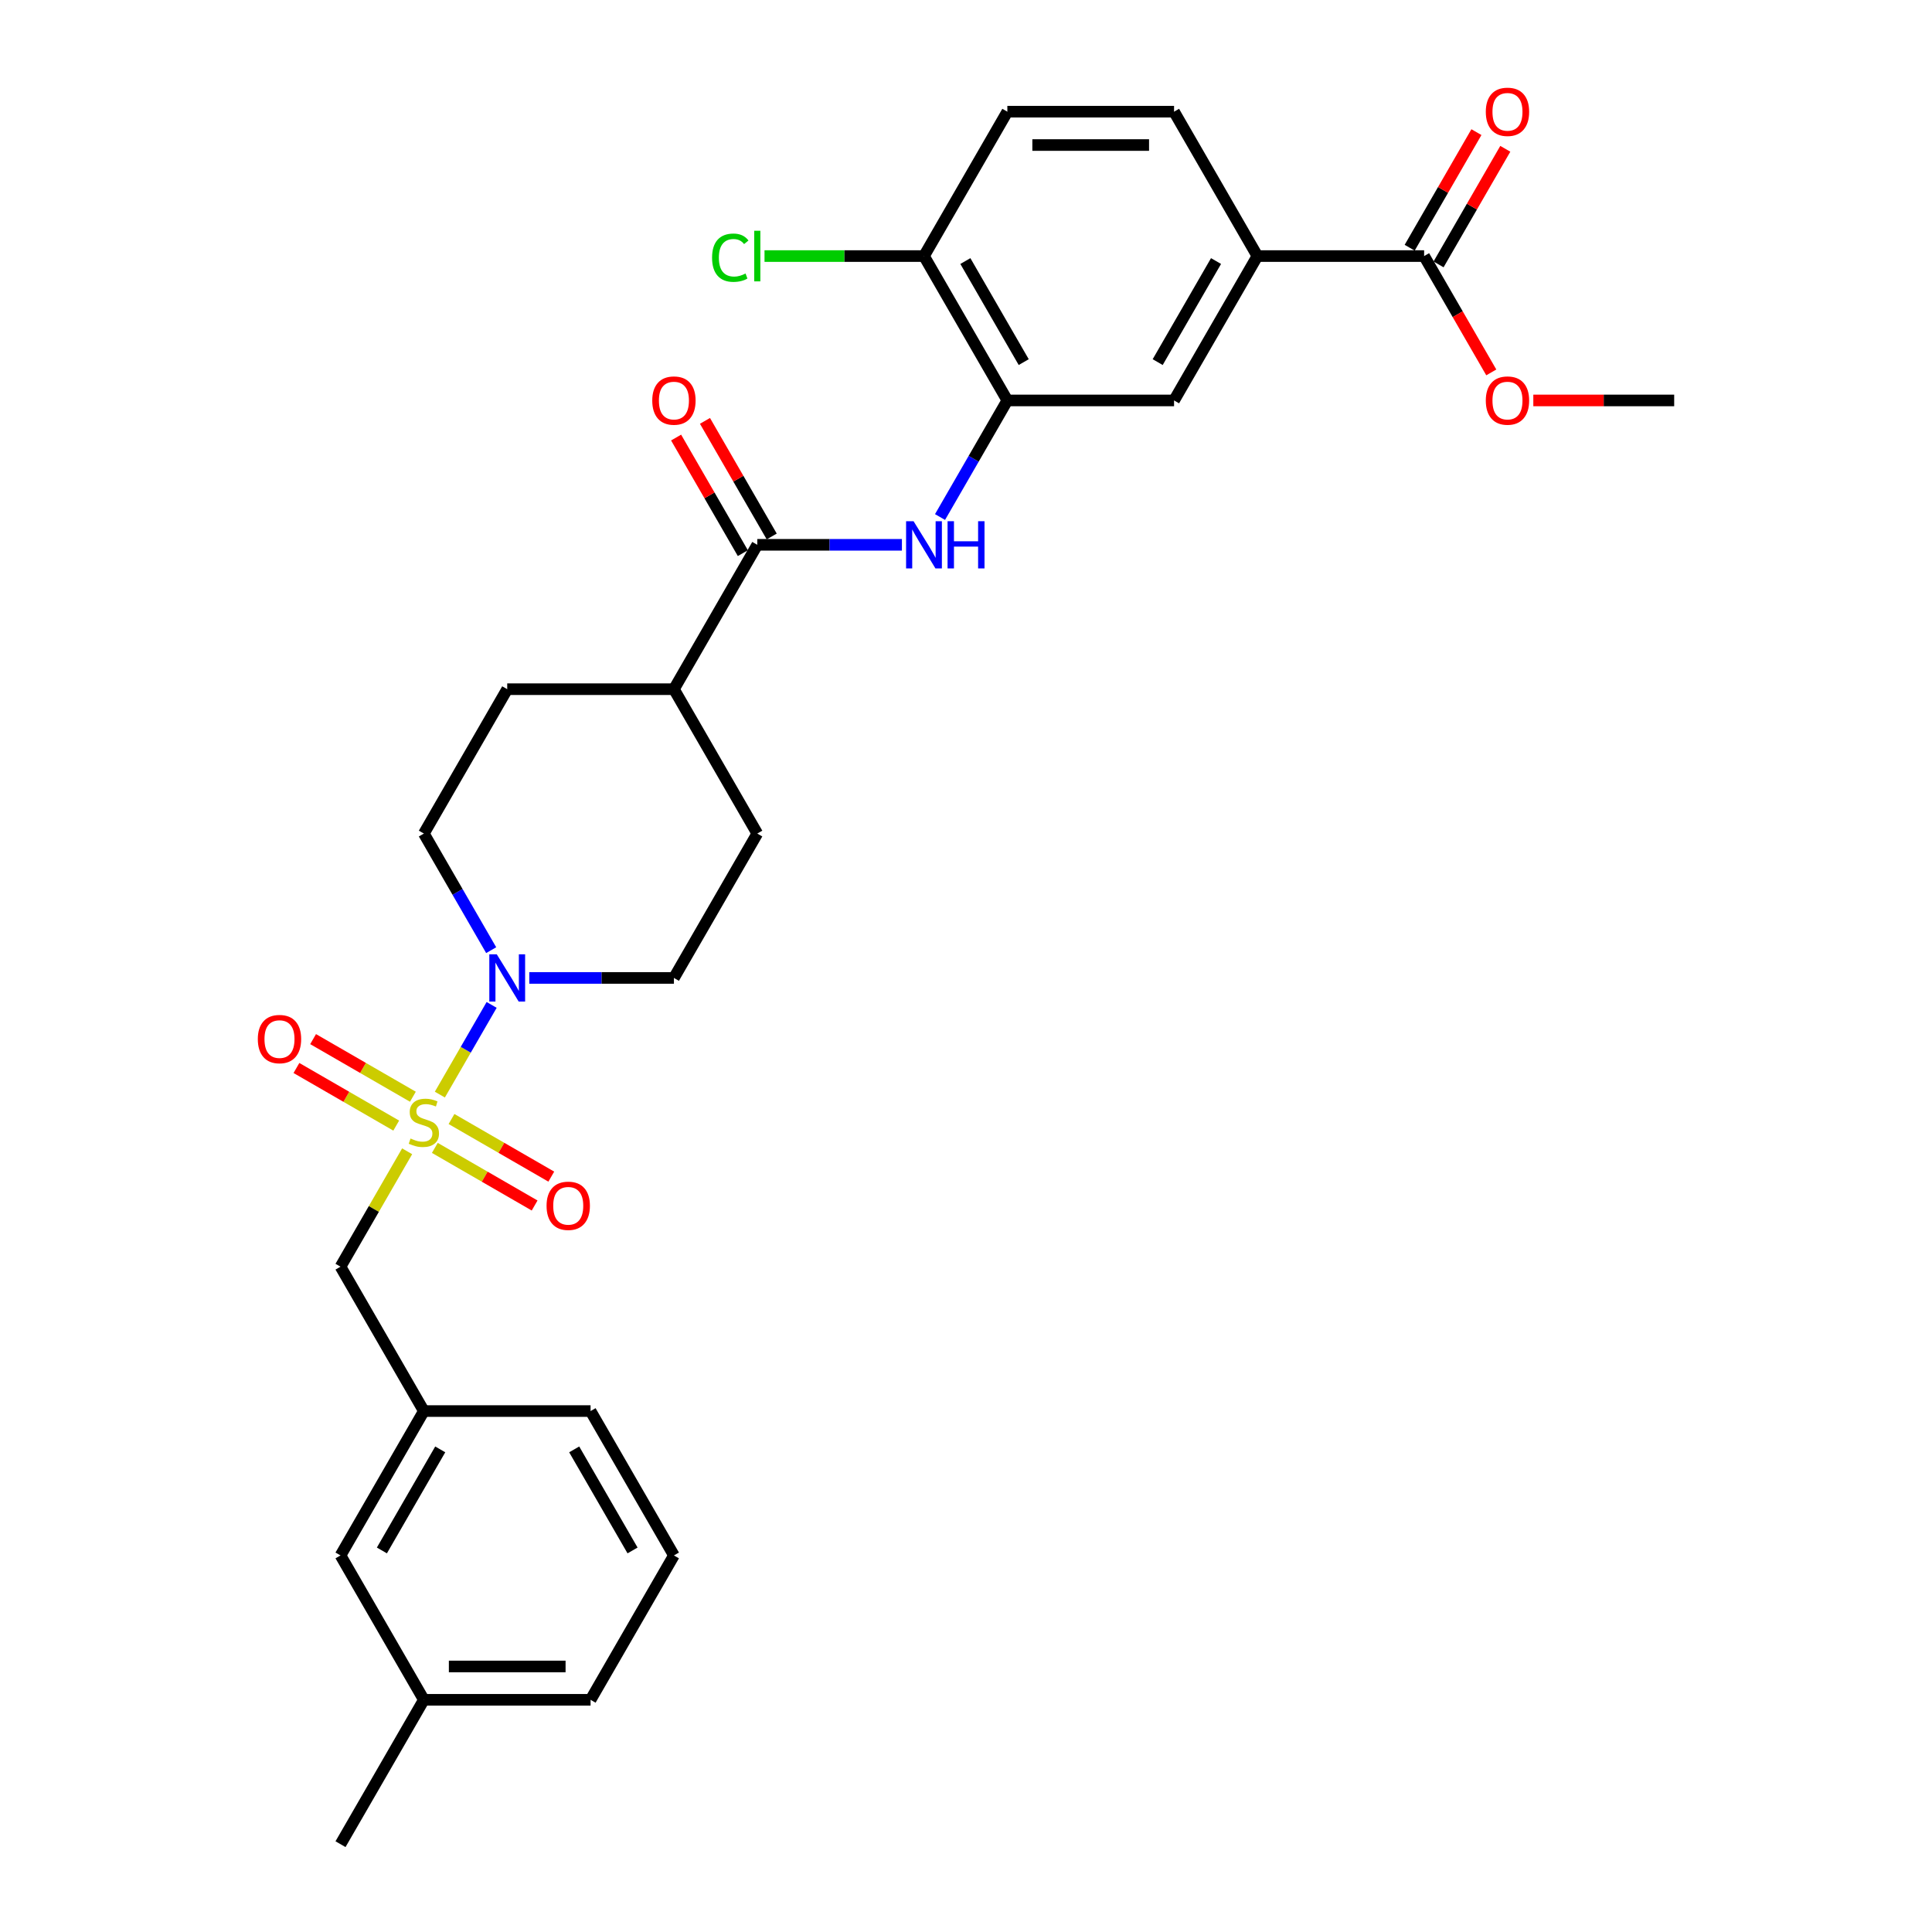 <?xml version='1.0' encoding='iso-8859-1'?>
<svg version='1.1' baseProfile='full'
              xmlns='http://www.w3.org/2000/svg'
                      xmlns:rdkit='http://www.rdkit.org/xml'
                      xmlns:xlink='http://www.w3.org/1999/xlink'
                  xml:space='preserve'
width='1000px' height='1000px' viewBox='0 0 1000 1000'>
<!-- END OF HEADER -->
<rect style='opacity:1.0;fill:#FFFFFF;stroke:none' width='1000' height='1000' x='0' y='0'> </rect>
<path class='bond-0' d='M 227.671,566.565 L 241.073,543.352' style='fill:none;fill-rule:evenodd;stroke:#CCCC00;stroke-width:6px;stroke-linecap:butt;stroke-linejoin:miter;stroke-opacity:1' />
<path class='bond-0' d='M 241.073,543.352 L 254.475,520.14' style='fill:none;fill-rule:evenodd;stroke:#0000FF;stroke-width:6px;stroke-linecap:butt;stroke-linejoin:miter;stroke-opacity:1' />
<path class='bond-5' d='M 210.733,595.903 L 193.49,625.769' style='fill:none;fill-rule:evenodd;stroke:#CCCC00;stroke-width:6px;stroke-linecap:butt;stroke-linejoin:miter;stroke-opacity:1' />
<path class='bond-5' d='M 193.49,625.769 L 176.247,655.634' style='fill:none;fill-rule:evenodd;stroke:#000000;stroke-width:6px;stroke-linecap:butt;stroke-linejoin:miter;stroke-opacity:1' />
<path class='bond-8' d='M 225.069,594.148 L 250.894,609.058' style='fill:none;fill-rule:evenodd;stroke:#CCCC00;stroke-width:6px;stroke-linecap:butt;stroke-linejoin:miter;stroke-opacity:1' />
<path class='bond-8' d='M 250.894,609.058 L 276.719,623.968' style='fill:none;fill-rule:evenodd;stroke:#FF0000;stroke-width:6px;stroke-linecap:butt;stroke-linejoin:miter;stroke-opacity:1' />
<path class='bond-8' d='M 233.698,579.202 L 259.523,594.112' style='fill:none;fill-rule:evenodd;stroke:#CCCC00;stroke-width:6px;stroke-linecap:butt;stroke-linejoin:miter;stroke-opacity:1' />
<path class='bond-8' d='M 259.523,594.112 L 285.348,609.022' style='fill:none;fill-rule:evenodd;stroke:#FF0000;stroke-width:6px;stroke-linecap:butt;stroke-linejoin:miter;stroke-opacity:1' />
<path class='bond-9' d='M 213.714,567.664 L 187.889,552.754' style='fill:none;fill-rule:evenodd;stroke:#CCCC00;stroke-width:6px;stroke-linecap:butt;stroke-linejoin:miter;stroke-opacity:1' />
<path class='bond-9' d='M 187.889,552.754 L 162.064,537.845' style='fill:none;fill-rule:evenodd;stroke:#FF0000;stroke-width:6px;stroke-linecap:butt;stroke-linejoin:miter;stroke-opacity:1' />
<path class='bond-9' d='M 205.085,582.61 L 179.26,567.7' style='fill:none;fill-rule:evenodd;stroke:#CCCC00;stroke-width:6px;stroke-linecap:butt;stroke-linejoin:miter;stroke-opacity:1' />
<path class='bond-9' d='M 179.26,567.7 L 153.435,552.79' style='fill:none;fill-rule:evenodd;stroke:#FF0000;stroke-width:6px;stroke-linecap:butt;stroke-linejoin:miter;stroke-opacity:1' />
<path class='bond-12' d='M 273.96,506.178 L 311.392,506.178' style='fill:none;fill-rule:evenodd;stroke:#0000FF;stroke-width:6px;stroke-linecap:butt;stroke-linejoin:miter;stroke-opacity:1' />
<path class='bond-12' d='M 311.392,506.178 L 348.824,506.178' style='fill:none;fill-rule:evenodd;stroke:#000000;stroke-width:6px;stroke-linecap:butt;stroke-linejoin:miter;stroke-opacity:1' />
<path class='bond-13' d='M 254.236,491.803 L 236.814,461.626' style='fill:none;fill-rule:evenodd;stroke:#0000FF;stroke-width:6px;stroke-linecap:butt;stroke-linejoin:miter;stroke-opacity:1' />
<path class='bond-13' d='M 236.814,461.626 L 219.392,431.45' style='fill:none;fill-rule:evenodd;stroke:#000000;stroke-width:6px;stroke-linecap:butt;stroke-linejoin:miter;stroke-opacity:1' />
<path class='bond-1' d='M 391.968,281.995 L 348.824,356.723' style='fill:none;fill-rule:evenodd;stroke:#000000;stroke-width:6px;stroke-linecap:butt;stroke-linejoin:miter;stroke-opacity:1' />
<path class='bond-2' d='M 391.968,281.995 L 429.4,281.995' style='fill:none;fill-rule:evenodd;stroke:#000000;stroke-width:6px;stroke-linecap:butt;stroke-linejoin:miter;stroke-opacity:1' />
<path class='bond-2' d='M 429.4,281.995 L 466.832,281.995' style='fill:none;fill-rule:evenodd;stroke:#0000FF;stroke-width:6px;stroke-linecap:butt;stroke-linejoin:miter;stroke-opacity:1' />
<path class='bond-14' d='M 399.441,277.68 L 382.168,247.763' style='fill:none;fill-rule:evenodd;stroke:#000000;stroke-width:6px;stroke-linecap:butt;stroke-linejoin:miter;stroke-opacity:1' />
<path class='bond-14' d='M 382.168,247.763 L 364.895,217.846' style='fill:none;fill-rule:evenodd;stroke:#FF0000;stroke-width:6px;stroke-linecap:butt;stroke-linejoin:miter;stroke-opacity:1' />
<path class='bond-14' d='M 384.495,286.309 L 367.223,256.392' style='fill:none;fill-rule:evenodd;stroke:#000000;stroke-width:6px;stroke-linecap:butt;stroke-linejoin:miter;stroke-opacity:1' />
<path class='bond-14' d='M 367.223,256.392 L 349.95,226.475' style='fill:none;fill-rule:evenodd;stroke:#FF0000;stroke-width:6px;stroke-linecap:butt;stroke-linejoin:miter;stroke-opacity:1' />
<path class='bond-3' d='M 486.556,267.619 L 503.978,237.443' style='fill:none;fill-rule:evenodd;stroke:#0000FF;stroke-width:6px;stroke-linecap:butt;stroke-linejoin:miter;stroke-opacity:1' />
<path class='bond-3' d='M 503.978,237.443 L 521.401,207.267' style='fill:none;fill-rule:evenodd;stroke:#000000;stroke-width:6px;stroke-linecap:butt;stroke-linejoin:miter;stroke-opacity:1' />
<path class='bond-7' d='M 521.401,207.267 L 607.689,207.267' style='fill:none;fill-rule:evenodd;stroke:#000000;stroke-width:6px;stroke-linecap:butt;stroke-linejoin:miter;stroke-opacity:1' />
<path class='bond-10' d='M 521.401,207.267 L 478.256,132.539' style='fill:none;fill-rule:evenodd;stroke:#000000;stroke-width:6px;stroke-linecap:butt;stroke-linejoin:miter;stroke-opacity:1' />
<path class='bond-10' d='M 529.875,187.429 L 499.674,135.119' style='fill:none;fill-rule:evenodd;stroke:#000000;stroke-width:6px;stroke-linecap:butt;stroke-linejoin:miter;stroke-opacity:1' />
<path class='bond-4' d='M 737.121,132.539 L 650.833,132.539' style='fill:none;fill-rule:evenodd;stroke:#000000;stroke-width:6px;stroke-linecap:butt;stroke-linejoin:miter;stroke-opacity:1' />
<path class='bond-15' d='M 744.594,136.853 L 761.867,106.936' style='fill:none;fill-rule:evenodd;stroke:#000000;stroke-width:6px;stroke-linecap:butt;stroke-linejoin:miter;stroke-opacity:1' />
<path class='bond-15' d='M 761.867,106.936 L 779.14,77.019' style='fill:none;fill-rule:evenodd;stroke:#FF0000;stroke-width:6px;stroke-linecap:butt;stroke-linejoin:miter;stroke-opacity:1' />
<path class='bond-15' d='M 729.649,128.224 L 746.921,98.307' style='fill:none;fill-rule:evenodd;stroke:#000000;stroke-width:6px;stroke-linecap:butt;stroke-linejoin:miter;stroke-opacity:1' />
<path class='bond-15' d='M 746.921,98.307 L 764.194,68.39' style='fill:none;fill-rule:evenodd;stroke:#FF0000;stroke-width:6px;stroke-linecap:butt;stroke-linejoin:miter;stroke-opacity:1' />
<path class='bond-22' d='M 737.121,132.539 L 754.504,162.646' style='fill:none;fill-rule:evenodd;stroke:#000000;stroke-width:6px;stroke-linecap:butt;stroke-linejoin:miter;stroke-opacity:1' />
<path class='bond-22' d='M 754.504,162.646 L 771.886,192.753' style='fill:none;fill-rule:evenodd;stroke:#FF0000;stroke-width:6px;stroke-linecap:butt;stroke-linejoin:miter;stroke-opacity:1' />
<path class='bond-17' d='M 176.247,655.634 L 219.392,730.362' style='fill:none;fill-rule:evenodd;stroke:#000000;stroke-width:6px;stroke-linecap:butt;stroke-linejoin:miter;stroke-opacity:1' />
<path class='bond-6' d='M 650.833,132.539 L 607.689,207.267' style='fill:none;fill-rule:evenodd;stroke:#000000;stroke-width:6px;stroke-linecap:butt;stroke-linejoin:miter;stroke-opacity:1' />
<path class='bond-6' d='M 629.416,135.119 L 599.215,187.429' style='fill:none;fill-rule:evenodd;stroke:#000000;stroke-width:6px;stroke-linecap:butt;stroke-linejoin:miter;stroke-opacity:1' />
<path class='bond-32' d='M 650.833,132.539 L 607.689,57.811' style='fill:none;fill-rule:evenodd;stroke:#000000;stroke-width:6px;stroke-linecap:butt;stroke-linejoin:miter;stroke-opacity:1' />
<path class='bond-18' d='M 478.256,132.539 L 521.401,57.811' style='fill:none;fill-rule:evenodd;stroke:#000000;stroke-width:6px;stroke-linecap:butt;stroke-linejoin:miter;stroke-opacity:1' />
<path class='bond-23' d='M 478.256,132.539 L 436.985,132.539' style='fill:none;fill-rule:evenodd;stroke:#000000;stroke-width:6px;stroke-linecap:butt;stroke-linejoin:miter;stroke-opacity:1' />
<path class='bond-23' d='M 436.985,132.539 L 395.713,132.539' style='fill:none;fill-rule:evenodd;stroke:#00CC00;stroke-width:6px;stroke-linecap:butt;stroke-linejoin:miter;stroke-opacity:1' />
<path class='bond-11' d='M 348.824,356.723 L 262.536,356.723' style='fill:none;fill-rule:evenodd;stroke:#000000;stroke-width:6px;stroke-linecap:butt;stroke-linejoin:miter;stroke-opacity:1' />
<path class='bond-30' d='M 348.824,356.723 L 391.968,431.45' style='fill:none;fill-rule:evenodd;stroke:#000000;stroke-width:6px;stroke-linecap:butt;stroke-linejoin:miter;stroke-opacity:1' />
<path class='bond-19' d='M 348.824,506.178 L 391.968,431.45' style='fill:none;fill-rule:evenodd;stroke:#000000;stroke-width:6px;stroke-linecap:butt;stroke-linejoin:miter;stroke-opacity:1' />
<path class='bond-20' d='M 219.392,431.45 L 262.536,356.723' style='fill:none;fill-rule:evenodd;stroke:#000000;stroke-width:6px;stroke-linecap:butt;stroke-linejoin:miter;stroke-opacity:1' />
<path class='bond-16' d='M 607.689,57.811 L 521.401,57.811' style='fill:none;fill-rule:evenodd;stroke:#000000;stroke-width:6px;stroke-linecap:butt;stroke-linejoin:miter;stroke-opacity:1' />
<path class='bond-16' d='M 594.746,75.069 L 534.344,75.069' style='fill:none;fill-rule:evenodd;stroke:#000000;stroke-width:6px;stroke-linecap:butt;stroke-linejoin:miter;stroke-opacity:1' />
<path class='bond-21' d='M 219.392,730.362 L 176.247,805.09' style='fill:none;fill-rule:evenodd;stroke:#000000;stroke-width:6px;stroke-linecap:butt;stroke-linejoin:miter;stroke-opacity:1' />
<path class='bond-21' d='M 227.865,750.2 L 197.665,802.509' style='fill:none;fill-rule:evenodd;stroke:#000000;stroke-width:6px;stroke-linecap:butt;stroke-linejoin:miter;stroke-opacity:1' />
<path class='bond-26' d='M 219.392,730.362 L 305.68,730.362' style='fill:none;fill-rule:evenodd;stroke:#000000;stroke-width:6px;stroke-linecap:butt;stroke-linejoin:miter;stroke-opacity:1' />
<path class='bond-24' d='M 176.247,805.09 L 219.392,879.818' style='fill:none;fill-rule:evenodd;stroke:#000000;stroke-width:6px;stroke-linecap:butt;stroke-linejoin:miter;stroke-opacity:1' />
<path class='bond-28' d='M 793.64,207.267 L 830.097,207.267' style='fill:none;fill-rule:evenodd;stroke:#FF0000;stroke-width:6px;stroke-linecap:butt;stroke-linejoin:miter;stroke-opacity:1' />
<path class='bond-28' d='M 830.097,207.267 L 866.554,207.267' style='fill:none;fill-rule:evenodd;stroke:#000000;stroke-width:6px;stroke-linecap:butt;stroke-linejoin:miter;stroke-opacity:1' />
<path class='bond-29' d='M 219.392,879.818 L 176.247,954.545' style='fill:none;fill-rule:evenodd;stroke:#000000;stroke-width:6px;stroke-linecap:butt;stroke-linejoin:miter;stroke-opacity:1' />
<path class='bond-31' d='M 219.392,879.818 L 305.68,879.818' style='fill:none;fill-rule:evenodd;stroke:#000000;stroke-width:6px;stroke-linecap:butt;stroke-linejoin:miter;stroke-opacity:1' />
<path class='bond-31' d='M 232.335,862.56 L 292.737,862.56' style='fill:none;fill-rule:evenodd;stroke:#000000;stroke-width:6px;stroke-linecap:butt;stroke-linejoin:miter;stroke-opacity:1' />
<path class='bond-25' d='M 348.824,805.09 L 305.68,730.362' style='fill:none;fill-rule:evenodd;stroke:#000000;stroke-width:6px;stroke-linecap:butt;stroke-linejoin:miter;stroke-opacity:1' />
<path class='bond-25' d='M 327.407,802.509 L 297.206,750.2' style='fill:none;fill-rule:evenodd;stroke:#000000;stroke-width:6px;stroke-linecap:butt;stroke-linejoin:miter;stroke-opacity:1' />
<path class='bond-27' d='M 348.824,805.09 L 305.68,879.818' style='fill:none;fill-rule:evenodd;stroke:#000000;stroke-width:6px;stroke-linecap:butt;stroke-linejoin:miter;stroke-opacity:1' />
<path  class='atom-0' d='M 212.488 589.293
Q 212.765 589.397, 213.904 589.88
Q 215.043 590.363, 216.285 590.674
Q 217.562 590.95, 218.805 590.95
Q 221.117 590.95, 222.463 589.846
Q 223.809 588.707, 223.809 586.739
Q 223.809 585.393, 223.119 584.565
Q 222.463 583.736, 221.428 583.288
Q 220.392 582.839, 218.667 582.321
Q 216.492 581.665, 215.181 581.044
Q 213.904 580.423, 212.972 579.111
Q 212.074 577.8, 212.074 575.591
Q 212.074 572.519, 214.145 570.621
Q 216.251 568.722, 220.392 568.722
Q 223.223 568.722, 226.433 570.068
L 225.639 572.726
Q 222.705 571.518, 220.496 571.518
Q 218.114 571.518, 216.803 572.519
Q 215.491 573.485, 215.526 575.177
Q 215.526 576.488, 216.182 577.282
Q 216.872 578.076, 217.838 578.525
Q 218.839 578.973, 220.496 579.491
Q 222.705 580.181, 224.017 580.872
Q 225.328 581.562, 226.26 582.977
Q 227.226 584.358, 227.226 586.739
Q 227.226 590.122, 224.948 591.951
Q 222.705 593.746, 218.943 593.746
Q 216.768 593.746, 215.112 593.263
Q 213.489 592.814, 211.557 592.02
L 212.488 589.293
' fill='#CCCC00'/>
<path  class='atom-1' d='M 257.134 493.96
L 265.142 506.903
Q 265.935 508.18, 267.212 510.493
Q 268.49 512.805, 268.559 512.943
L 268.559 493.96
L 271.803 493.96
L 271.803 518.397
L 268.455 518.397
L 259.861 504.245
Q 258.86 502.589, 257.79 500.69
Q 256.754 498.792, 256.444 498.205
L 256.444 518.397
L 253.268 518.397
L 253.268 493.96
L 257.134 493.96
' fill='#0000FF'/>
<path  class='atom-3' d='M 472.855 269.776
L 480.862 282.719
Q 481.656 283.997, 482.933 286.309
Q 484.21 288.622, 484.279 288.76
L 484.279 269.776
L 487.524 269.776
L 487.524 294.213
L 484.176 294.213
L 475.582 280.062
Q 474.581 278.405, 473.511 276.507
Q 472.475 274.608, 472.164 274.022
L 472.164 294.213
L 468.989 294.213
L 468.989 269.776
L 472.855 269.776
' fill='#0000FF'/>
<path  class='atom-3' d='M 490.458 269.776
L 493.771 269.776
L 493.771 280.165
L 506.266 280.165
L 506.266 269.776
L 509.579 269.776
L 509.579 294.213
L 506.266 294.213
L 506.266 282.927
L 493.771 282.927
L 493.771 294.213
L 490.458 294.213
L 490.458 269.776
' fill='#0000FF'/>
<path  class='atom-9' d='M 282.902 624.119
Q 282.902 618.252, 285.801 614.973
Q 288.7 611.694, 294.119 611.694
Q 299.538 611.694, 302.438 614.973
Q 305.337 618.252, 305.337 624.119
Q 305.337 630.056, 302.403 633.438
Q 299.469 636.786, 294.119 636.786
Q 288.735 636.786, 285.801 633.438
Q 282.902 630.09, 282.902 624.119
M 294.119 634.025
Q 297.847 634.025, 299.849 631.54
Q 301.885 629.02, 301.885 624.119
Q 301.885 619.322, 299.849 616.906
Q 297.847 614.455, 294.119 614.455
Q 290.392 614.455, 288.355 616.871
Q 286.353 619.287, 286.353 624.119
Q 286.353 629.055, 288.355 631.54
Q 290.392 634.025, 294.119 634.025
' fill='#FF0000'/>
<path  class='atom-10' d='M 133.446 537.831
Q 133.446 531.963, 136.345 528.684
Q 139.245 525.405, 144.664 525.405
Q 150.083 525.405, 152.982 528.684
Q 155.881 531.963, 155.881 537.831
Q 155.881 543.768, 152.947 547.15
Q 150.014 550.498, 144.664 550.498
Q 139.279 550.498, 136.345 547.15
Q 133.446 543.802, 133.446 537.831
M 144.664 547.737
Q 148.391 547.737, 150.393 545.252
Q 152.43 542.732, 152.43 537.831
Q 152.43 533.033, 150.393 530.617
Q 148.391 528.167, 144.664 528.167
Q 140.936 528.167, 138.9 530.583
Q 136.898 532.999, 136.898 537.831
Q 136.898 542.767, 138.9 545.252
Q 140.936 547.737, 144.664 547.737
' fill='#FF0000'/>
<path  class='atom-15' d='M 337.606 207.336
Q 337.606 201.468, 340.506 198.189
Q 343.405 194.91, 348.824 194.91
Q 354.243 194.91, 357.142 198.189
Q 360.041 201.468, 360.041 207.336
Q 360.041 213.272, 357.108 216.655
Q 354.174 220.003, 348.824 220.003
Q 343.44 220.003, 340.506 216.655
Q 337.606 213.307, 337.606 207.336
M 348.824 217.242
Q 352.552 217.242, 354.554 214.757
Q 356.59 212.237, 356.59 207.336
Q 356.59 202.538, 354.554 200.122
Q 352.552 197.672, 348.824 197.672
Q 345.096 197.672, 343.06 200.088
Q 341.058 202.504, 341.058 207.336
Q 341.058 212.271, 343.06 214.757
Q 345.096 217.242, 348.824 217.242
' fill='#FF0000'/>
<path  class='atom-16' d='M 769.048 57.88
Q 769.048 52.013, 771.947 48.733
Q 774.847 45.455, 780.266 45.455
Q 785.684 45.455, 788.584 48.733
Q 791.483 52.013, 791.483 57.88
Q 791.483 63.817, 788.549 67.199
Q 785.615 70.547, 780.266 70.547
Q 774.881 70.547, 771.947 67.199
Q 769.048 63.851, 769.048 57.88
M 780.266 67.786
Q 783.993 67.786, 785.995 65.301
Q 788.031 62.781, 788.031 57.88
Q 788.031 53.082, 785.995 50.666
Q 783.993 48.216, 780.266 48.216
Q 776.538 48.216, 774.501 50.632
Q 772.5 53.048, 772.5 57.88
Q 772.5 62.816, 774.501 65.301
Q 776.538 67.786, 780.266 67.786
' fill='#FF0000'/>
<path  class='atom-23' d='M 769.048 207.336
Q 769.048 201.468, 771.947 198.189
Q 774.847 194.91, 780.266 194.91
Q 785.684 194.91, 788.584 198.189
Q 791.483 201.468, 791.483 207.336
Q 791.483 213.272, 788.549 216.655
Q 785.615 220.003, 780.266 220.003
Q 774.881 220.003, 771.947 216.655
Q 769.048 213.307, 769.048 207.336
M 780.266 217.242
Q 783.993 217.242, 785.995 214.757
Q 788.031 212.237, 788.031 207.336
Q 788.031 202.538, 785.995 200.122
Q 783.993 197.672, 780.266 197.672
Q 776.538 197.672, 774.501 200.088
Q 772.5 202.504, 772.5 207.336
Q 772.5 212.271, 774.501 214.757
Q 776.538 217.242, 780.266 217.242
' fill='#FF0000'/>
<path  class='atom-24' d='M 368.567 133.385
Q 368.567 127.31, 371.397 124.134
Q 374.262 120.924, 379.681 120.924
Q 384.72 120.924, 387.412 124.48
L 385.134 126.343
Q 383.167 123.755, 379.681 123.755
Q 375.988 123.755, 374.02 126.24
Q 372.087 128.69, 372.087 133.385
Q 372.087 138.217, 374.089 140.702
Q 376.126 143.187, 380.06 143.187
Q 382.753 143.187, 385.893 141.565
L 386.86 144.153
Q 385.583 144.982, 383.65 145.465
Q 381.717 145.948, 379.577 145.948
Q 374.262 145.948, 371.397 142.704
Q 368.567 139.459, 368.567 133.385
' fill='#00CC00'/>
<path  class='atom-24' d='M 390.38 119.44
L 393.556 119.44
L 393.556 145.637
L 390.38 145.637
L 390.38 119.44
' fill='#00CC00'/>
</svg>
